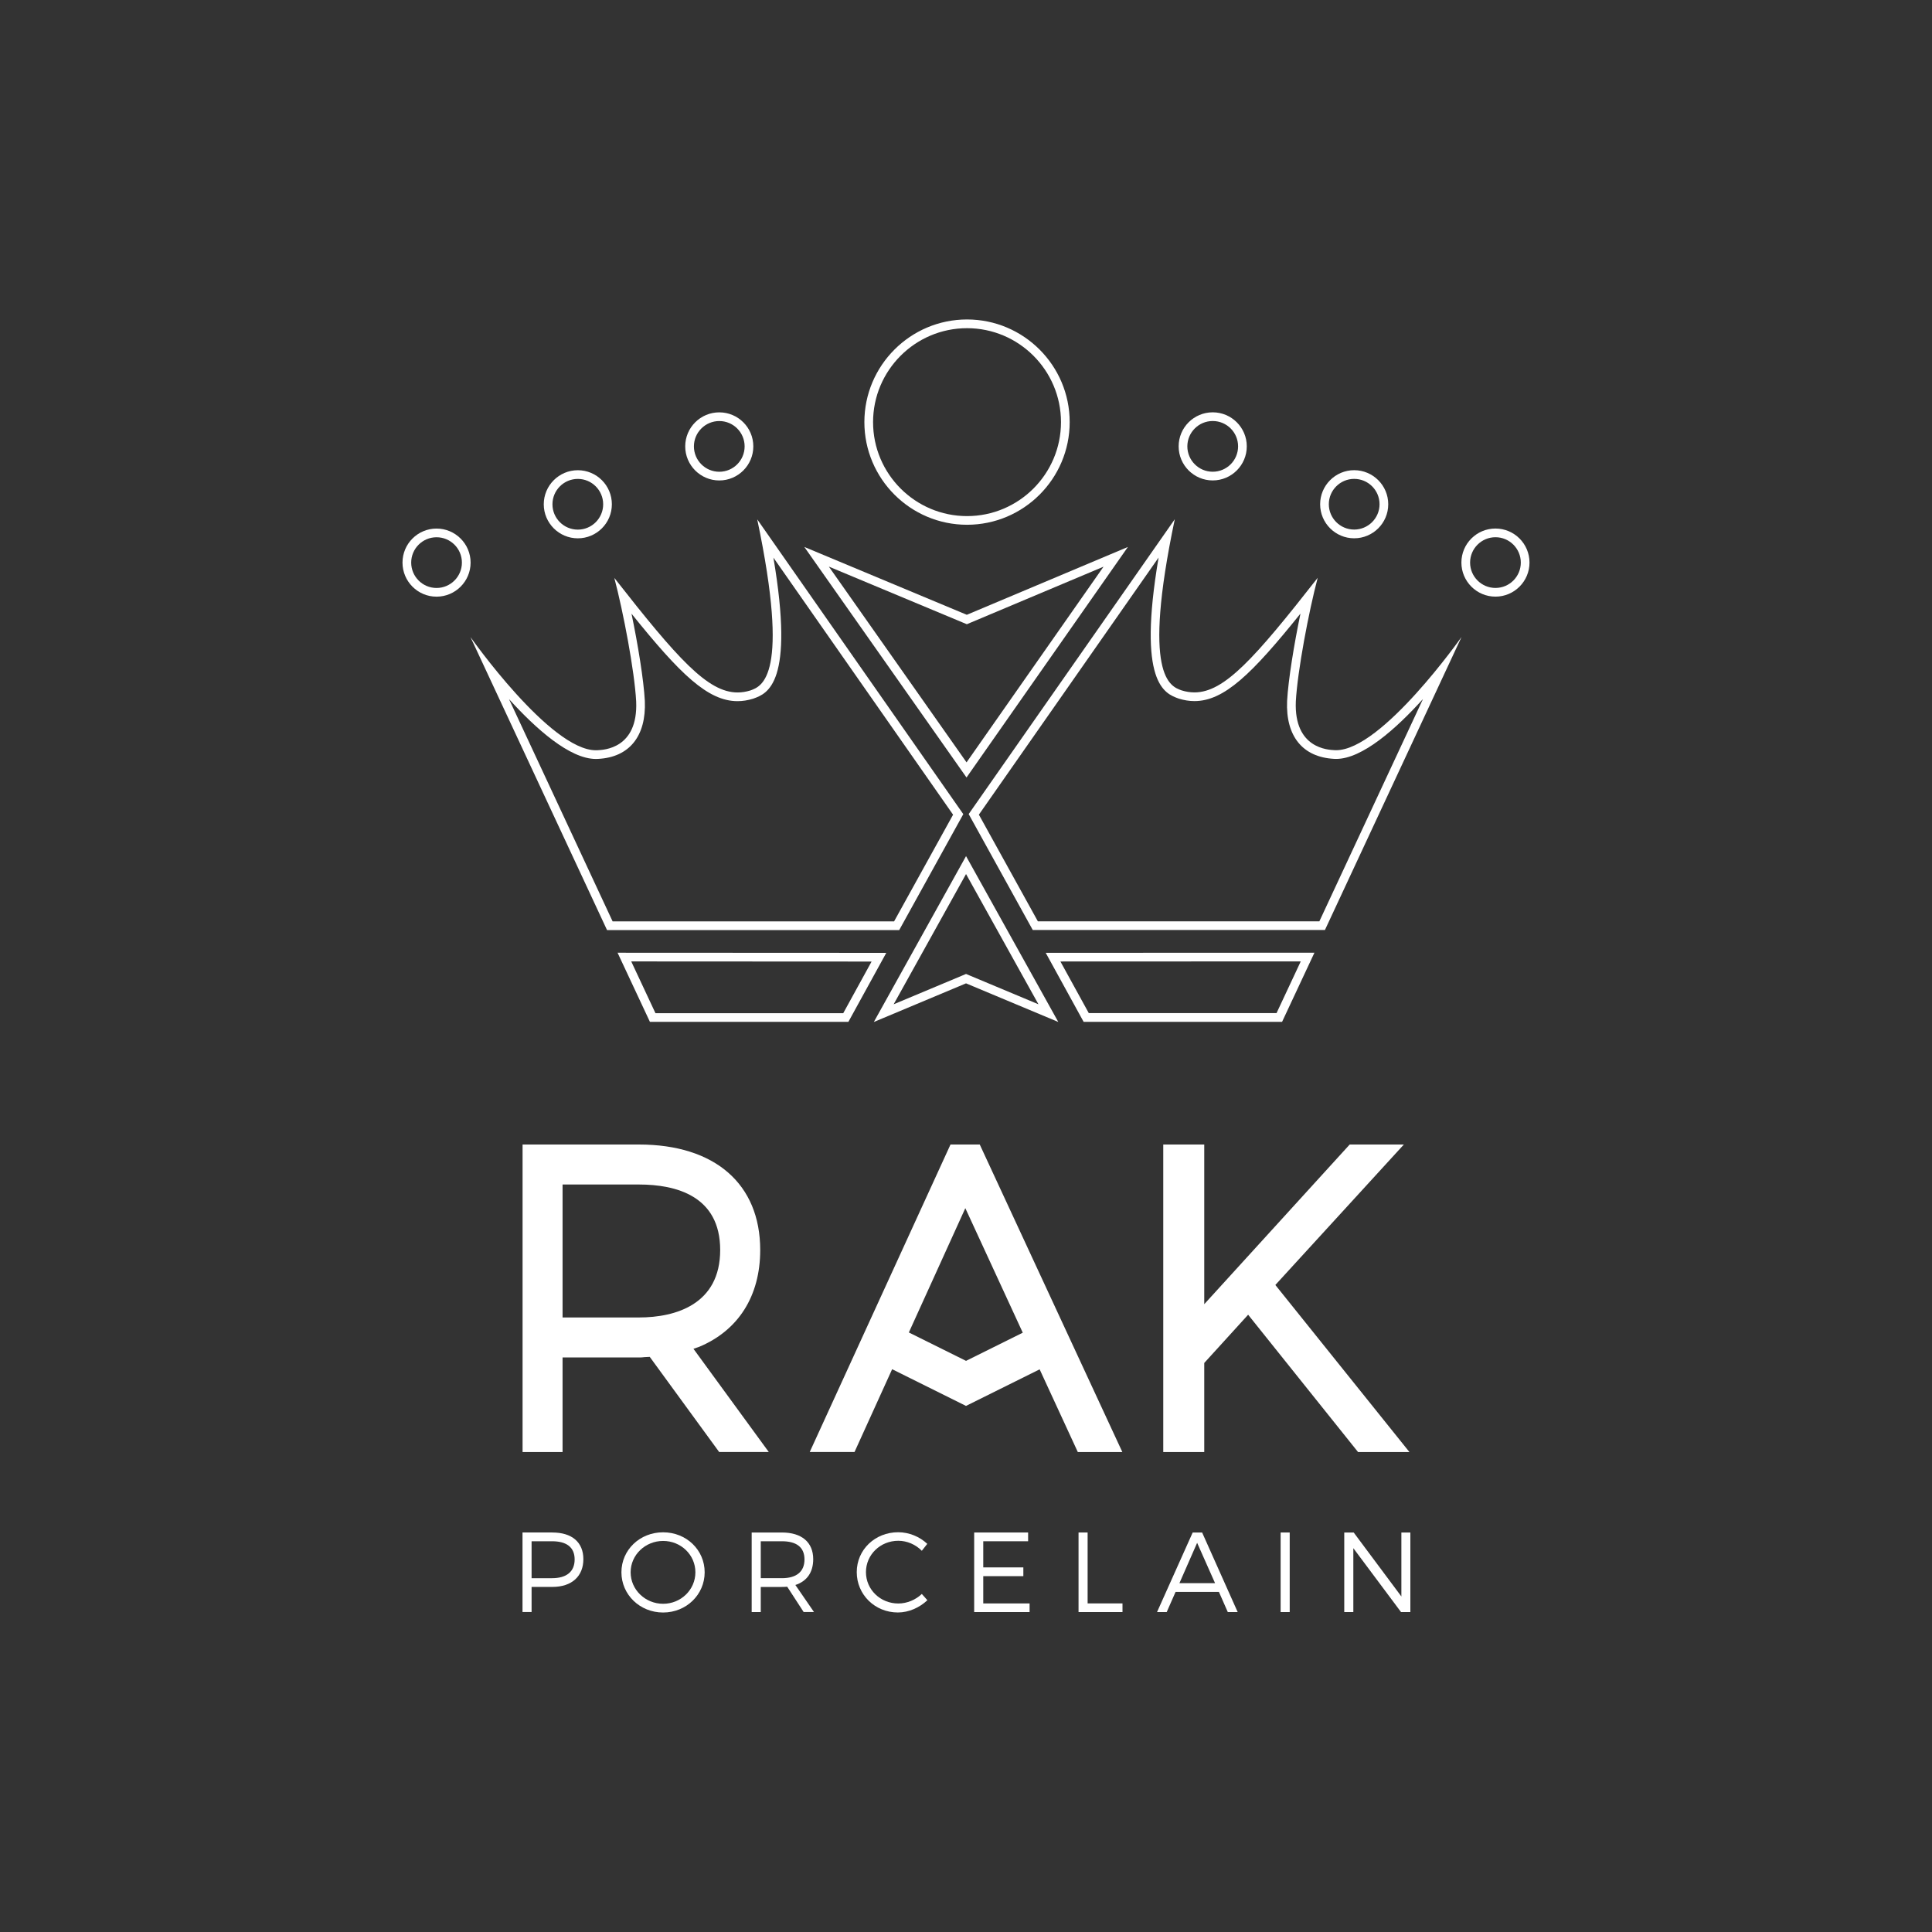 <?xml version="1.0" encoding="UTF-8" standalone="yes"?>
<svg id="Layer_1" xmlns="http://www.w3.org/2000/svg" viewBox="0 0 600 600">
  <rect x="0" y="0" width="600" height="600" fill="#333333" stroke="none"/>
  <path d="m300.32,101.92c-16.09,0-29.18,13.09-29.18,29.18s13.09,29.18,29.18,29.18,29.18-13.09,29.18-29.18-13.09-29.18-29.18-29.18m0,61.05c-17.58,0-31.88-14.3-31.88-31.88s14.3-31.88,31.88-31.88,31.88,14.3,31.88,31.88-14.3,31.88-31.88,31.88" fill="#fff" stroke-width="0"/>
  <path d="m223.38,130.76c-4.34,0-7.88,3.53-7.88,7.87s3.53,7.88,7.88,7.88,7.87-3.53,7.87-7.88-3.53-7.87-7.87-7.87m0,18.45c-5.83,0-10.58-4.74-10.58-10.58s4.74-10.57,10.58-10.57,10.57,4.74,10.57,10.57-4.74,10.58-10.57,10.58" fill="#fff" stroke-width="0"/>
  <path d="m179.45,148.73c-4.34,0-7.88,3.53-7.88,7.88s3.53,7.87,7.88,7.87,7.87-3.53,7.87-7.87-3.53-7.88-7.87-7.88m0,18.45c-5.83,0-10.58-4.74-10.58-10.57s4.74-10.58,10.58-10.58,10.57,4.74,10.57,10.58-4.74,10.57-10.57,10.57" fill="#fff" stroke-width="0"/>
  <path d="m135.57,166.85c-4.34,0-7.87,3.53-7.87,7.87s3.53,7.88,7.87,7.88,7.88-3.53,7.88-7.88-3.53-7.87-7.88-7.87m0,18.45c-5.83,0-10.57-4.74-10.57-10.58s4.74-10.57,10.57-10.57,10.58,4.74,10.58,10.57-4.74,10.58-10.58,10.58" fill="#fff" stroke-width="0"/>
  <path d="m191.79,295.88l10.05,21.47h61.63l11.77-21.43-83.45-.04Zm4.25,2.7l74.64.04-8.8,16.03h-58.32l-7.52-16.06Z" fill="#fff" stroke-width="0"/>
  <path d="m235.16,161.27c10.27,48.87,1.44,51.86-2.1,53.15-1.35.42-2.68.63-4,.63-9.25,0-18.59-10.44-38.28-35.58,2.8,10.58,6.28,28.93,6.79,38.37.63,14.73-10.17,15.05-12.04,15.15-.16.01-.32.01-.49.01-14.2,0-38.93-35.16-38.93-35.16l42.41,91h90.74l19.9-36-64.01-91.57Zm5.03,11.91l55.8,79.83-18.32,33.13h-87.42l-32.18-69.04c8.38,9.25,18.85,18.6,26.97,18.6.22,0,.43,0,.73-.02,9.67-.51,14.95-7.06,14.49-17.99-.36-6.61-2.14-17.49-4.14-27.11,15.11,18.8,23.73,27.17,32.93,27.17,1.59,0,3.16-.25,4.8-.75l.11-.04.06-.02c4.29-1.55,12.8-4.63,6.17-43.76" fill="#fff" stroke-width="0"/>
  <path d="m376.62,130.75c-4.34,0-7.88,3.53-7.88,7.87s3.53,7.88,7.88,7.88,7.88-3.53,7.88-7.88-3.53-7.87-7.88-7.87m0,18.45c-5.83,0-10.58-4.74-10.58-10.58s4.74-10.57,10.58-10.57,10.58,4.74,10.58,10.57-4.74,10.58-10.58,10.58" fill="#fff" stroke-width="0"/>
  <path d="m420.55,148.72c-4.34,0-7.87,3.53-7.87,7.87s3.53,7.87,7.87,7.87,7.88-3.53,7.88-7.87-3.53-7.87-7.88-7.87m0,18.45c-5.83,0-10.57-4.74-10.57-10.57s4.74-10.58,10.57-10.58,10.58,4.74,10.58,10.58-4.74,10.57-10.58,10.57" fill="#fff" stroke-width="0"/>
  <path d="m464.43,166.84c-4.34,0-7.88,3.53-7.88,7.87s3.53,7.88,7.88,7.88,7.87-3.53,7.87-7.88-3.53-7.87-7.87-7.87m0,18.45c-5.83,0-10.58-4.74-10.58-10.58s4.74-10.57,10.58-10.57,10.57,4.74,10.57,10.57-4.74,10.58-10.57,10.58" fill="#fff" stroke-width="0"/>
  <path d="m408.21,295.87l-83.45.04,11.77,21.43h61.63l10.05-21.47Zm-4.25,2.7l-7.52,16.06h-58.31l-8.81-16.03,74.64-.03Z" fill="#fff" stroke-width="0"/>
  <path d="m364.84,161.25l-64.01,91.57,19.9,36h90.74l42.42-91s-24.73,35.16-38.93,35.16c-.16,0-.33,0-.49-.01-1.87-.1-12.66-.42-12.04-15.15.52-9.44,3.99-27.79,6.79-38.37-19.69,25.14-29.03,35.58-38.28,35.58-1.33,0-2.65-.21-4-.63-3.54-1.28-12.37-4.27-2.1-53.15m-5.03,11.91c-6.64,39.13,1.88,42.21,6.21,43.78l.06.02.06.02c1.64.5,3.21.75,4.8.75,9.2,0,17.82-8.37,32.93-27.17-2,9.63-3.78,20.51-4.15,27.15-.46,10.9,4.82,17.44,14.58,17.96.21.01.43.02.65.02,8.12,0,18.6-9.35,26.97-18.6l-32.18,69.04h-87.42l-18.32-33.13,55.8-79.83Z" fill="#fff" stroke-width="0"/>
  <path d="m300.01,265.88l-28.64,51.51,28.64-12,28.65,11.99-28.65-51.51Zm0,5.56l22.49,40.45-21.45-8.98-1.04-.44-1.04.44-21.44,8.98,22.48-40.45Z" fill="#fff" stroke-width="0"/>
  <path d="m350.29,169.86l-50.04,21.07-50.46-21.07,50.37,71.6,50.12-71.6Zm-92.9,6.1l41.82,17.46,1.05.44,1.04-.44,41.41-17.43-42.54,60.77-42.77-60.8Z" fill="#fff" stroke-width="0"/>
  <path d="m300.01,422.63l-17.76-8.82,17.54-38.6,17.84,38.67-17.62,8.75Zm-4.82-67.2l-43.72,95.5h13.91l11.68-25.71,22.94,11.4,22.87-11.36,11.85,25.68h13.83l-44.28-95.5h-9.08Z" fill="#fff" stroke-width="0"/>
  <path d="m174.71,367.86h16.51s7.21,0,7.21,0c11.51,0,25.23,3.53,25.23,20.34s-13.72,20.95-25.23,20.95h-10.52s-13.2,0-13.2,0v-41.29Zm42.38,50.43c12.18-5.09,19-15.73,19-30.09,0-20.52-14.08-32.76-37.66-32.76h-10.52s-25.62,0-25.62,0v95.5h12.42v-29.37h21.63s2.09,0,2.09,0c1.62,0,.43-.07,3.36-.18l21.55,29.54h15.41l-23.39-32.05c1.06-.35,1.72-.6,1.72-.6" fill="#fff" stroke-width="0"/>
  <path d="m171.54,475.93c6.1,0,9.63,3.04,9.63,8.29s-3.53,8.61-9.63,8.61h-6.45v7.8h-2.82v-24.71h9.27Zm-6.45,14.19h6.35c4.44,0,7.02-1.98,7.02-5.82s-2.57-5.65-7.02-5.65h-6.35v11.47Z" fill="#fff" stroke-width="0"/>
  <path d="m218.84,488.29c0,6.95-5.71,12.49-12.91,12.49s-12.94-5.54-12.94-12.49,5.71-12.42,12.94-12.42,12.91,5.47,12.91,12.42Zm-22.99,0c0,5.44,4.58,9.78,10.09,9.78s10.02-4.34,10.02-9.78-4.51-9.74-10.02-9.74-10.09,4.31-10.09,9.74Z" fill="#fff" stroke-width="0"/>
  <path d="m244.48,492.77c-.53.04-1.09.07-1.66.07h-6.56v7.8h-2.82v-24.71h9.38c6.17,0,9.73,3.04,9.73,8.29,0,4.09-1.97,6.85-5.54,8.01l5.78,8.4h-3.21l-5.11-7.87Zm-1.66-2.65c4.48,0,7.02-1.98,7.02-5.82s-2.54-5.65-7.02-5.65h-6.56v11.47h6.56Z" fill="#fff" stroke-width="0"/>
  <path d="m287.97,479.46l-1.69,2.15c-1.9-1.94-4.58-3.11-7.3-3.11-5.57,0-10.05,4.31-10.05,9.74s4.48,9.74,10.05,9.74c2.72,0,5.36-1.13,7.3-2.96l1.73,1.94c-2.43,2.29-5.75,3.81-9.17,3.81-7.12,0-12.77-5.54-12.77-12.53s5.71-12.39,12.87-12.39c3.39,0,6.67,1.38,9.03,3.6Z" fill="#fff" stroke-width="0"/>
  <path d="m305.36,478.65v8.12h12.45v2.72h-12.45v8.47h14.39v2.68h-17.21v-24.71h16.75v2.72h-13.93Z" fill="#fff" stroke-width="0"/>
  <path d="m348.6,497.96v2.68h-13.65v-24.71h2.82v22.02h10.83Z" fill="#fff" stroke-width="0"/>
  <path d="m365.08,494.39l-2.75,6.25h-3l11.07-24.71h2.93l11.04,24.71h-3.07l-2.75-6.25h-13.47Zm6.7-15.25l-5.5,12.53h11.07l-5.57-12.53Z" fill="#fff" stroke-width="0"/>
  <path d="m397.71,500.64v-24.71h2.82v24.71h-2.82Z" fill="#fff" stroke-width="0"/>
  <path d="m435.1,500.64l-14.81-19.84v19.84h-2.82v-24.71h2.93l14.81,19.87v-19.87h2.79v24.71h-2.89Z" fill="#fff" stroke-width="0"/>
  <polygon points="396.07 399.06 435.98 355.44 419.16 355.44 373.99 405.03 373.99 355.44 373.53 355.44 361.26 355.44 361.26 450.94 361.72 450.94 373.99 450.94 373.99 423.28 387.62 408.3 421.75 450.94 437.71 450.94 396.07 399.06" fill="#fff" stroke-width="0"/>
</svg>